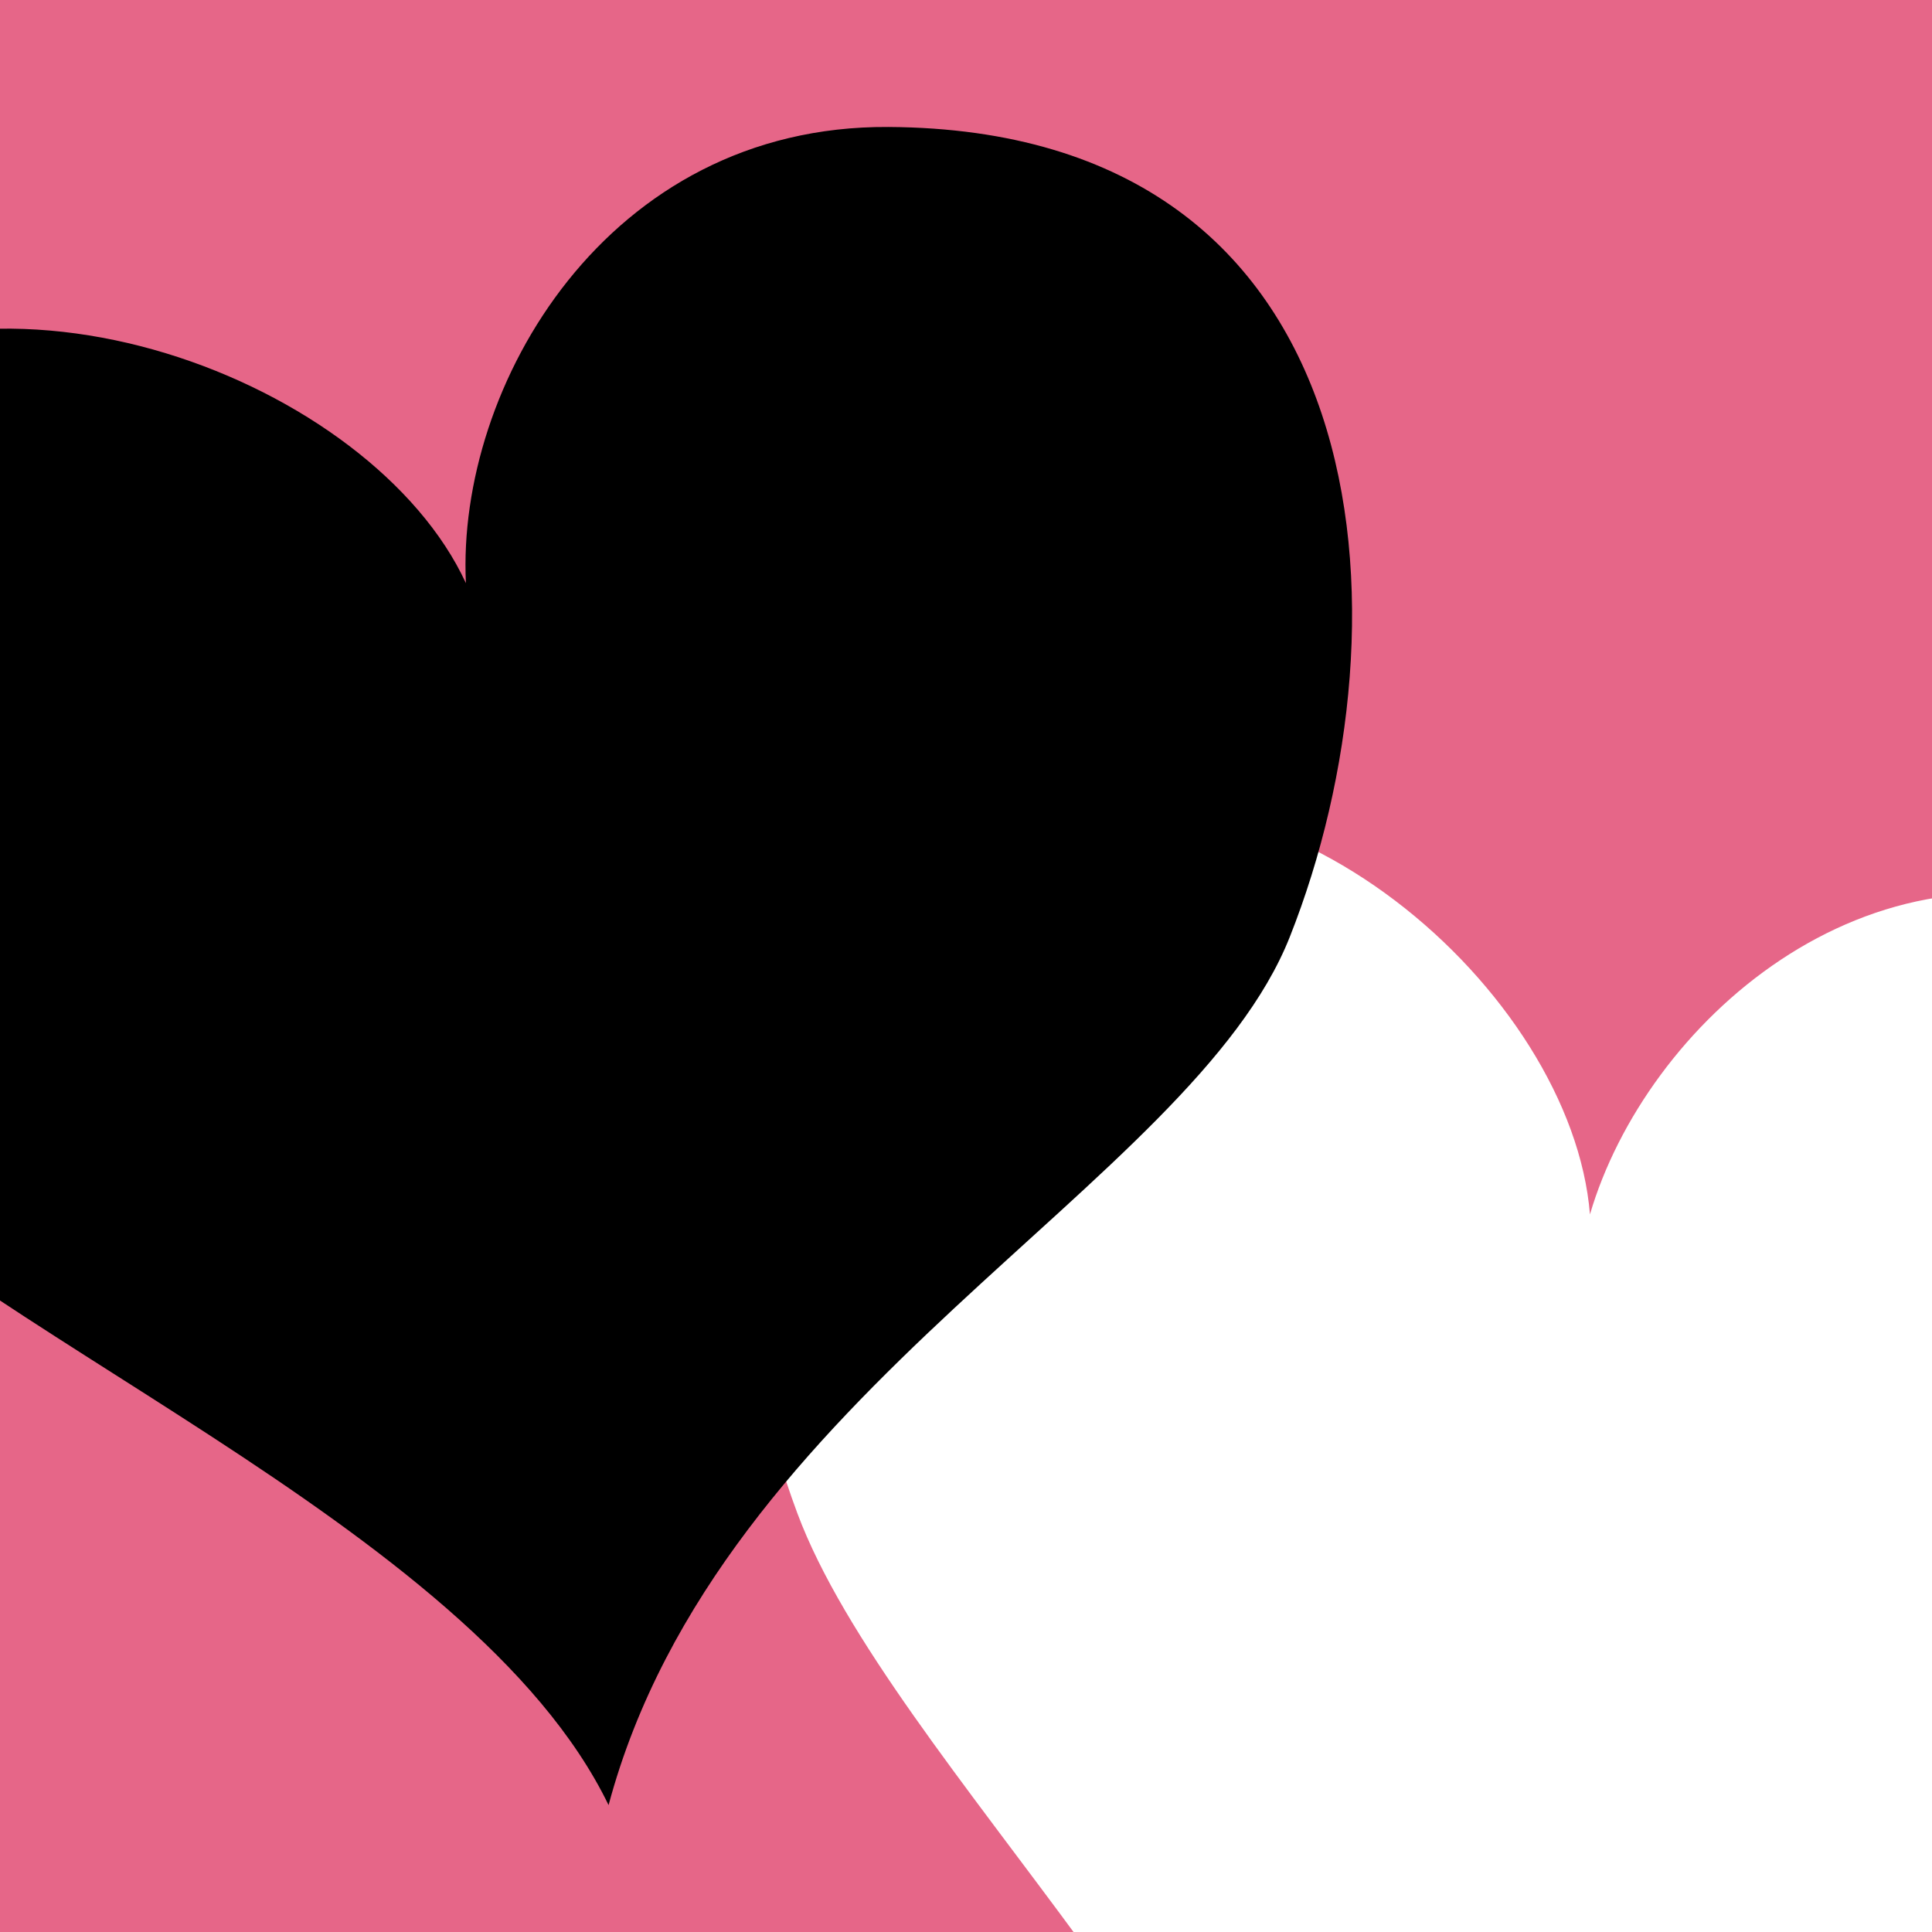 <svg xmlns="http://www.w3.org/2000/svg" xml:space="preserve" style="fill-rule:evenodd;clip-rule:evenodd;stroke-linejoin:round;stroke-miterlimit:2" viewBox="0 0 32 32"><rect x="0" y="0" width="32" height="32" fill="#333333" stroke="none"/><g transform="translate(-319 -100)"><path d="M319 100h32v32h-32z" style="fill:none"/><clipPath id="a"><path d="M319 100h32v32h-32z"/></clipPath><g clip-path="url(#a)"><path d="M315 88h32v32h-32z" style="fill:#e66688" transform="translate(4 12)"/><path d="M318.975 92.209c-3.231 1.973-4.13 6.347-.774 10.7 2.463 3.193 10.189 6.704 11.943 11.049 2.286-5.975 9.915-8.415 11.776-11.942 2.387-4.524 2.539-11.795-5.165-12.466-4.385-.383-7.078 3.282-7.192 6.195-1.185-3.107-6.917-5.777-10.588-3.536Z" style="fill:#fff" transform="matrix(.98 .25 -.278 1.088 48.98 -66.447)"/><path d="M315.202 106.684c-3.221 2.492-3.749 7.447.211 11.991 2.906 3.333 11.398 6.542 13.667 11.223 1.839-6.865 9.656-10.278 11.282-14.377 2.085-5.258 1.546-13.372-6.649-13.418-4.665-.028-7.155 4.301-6.996 7.556-1.549-3.354-7.856-5.806-11.515-2.976Z"/></g></g></svg>
